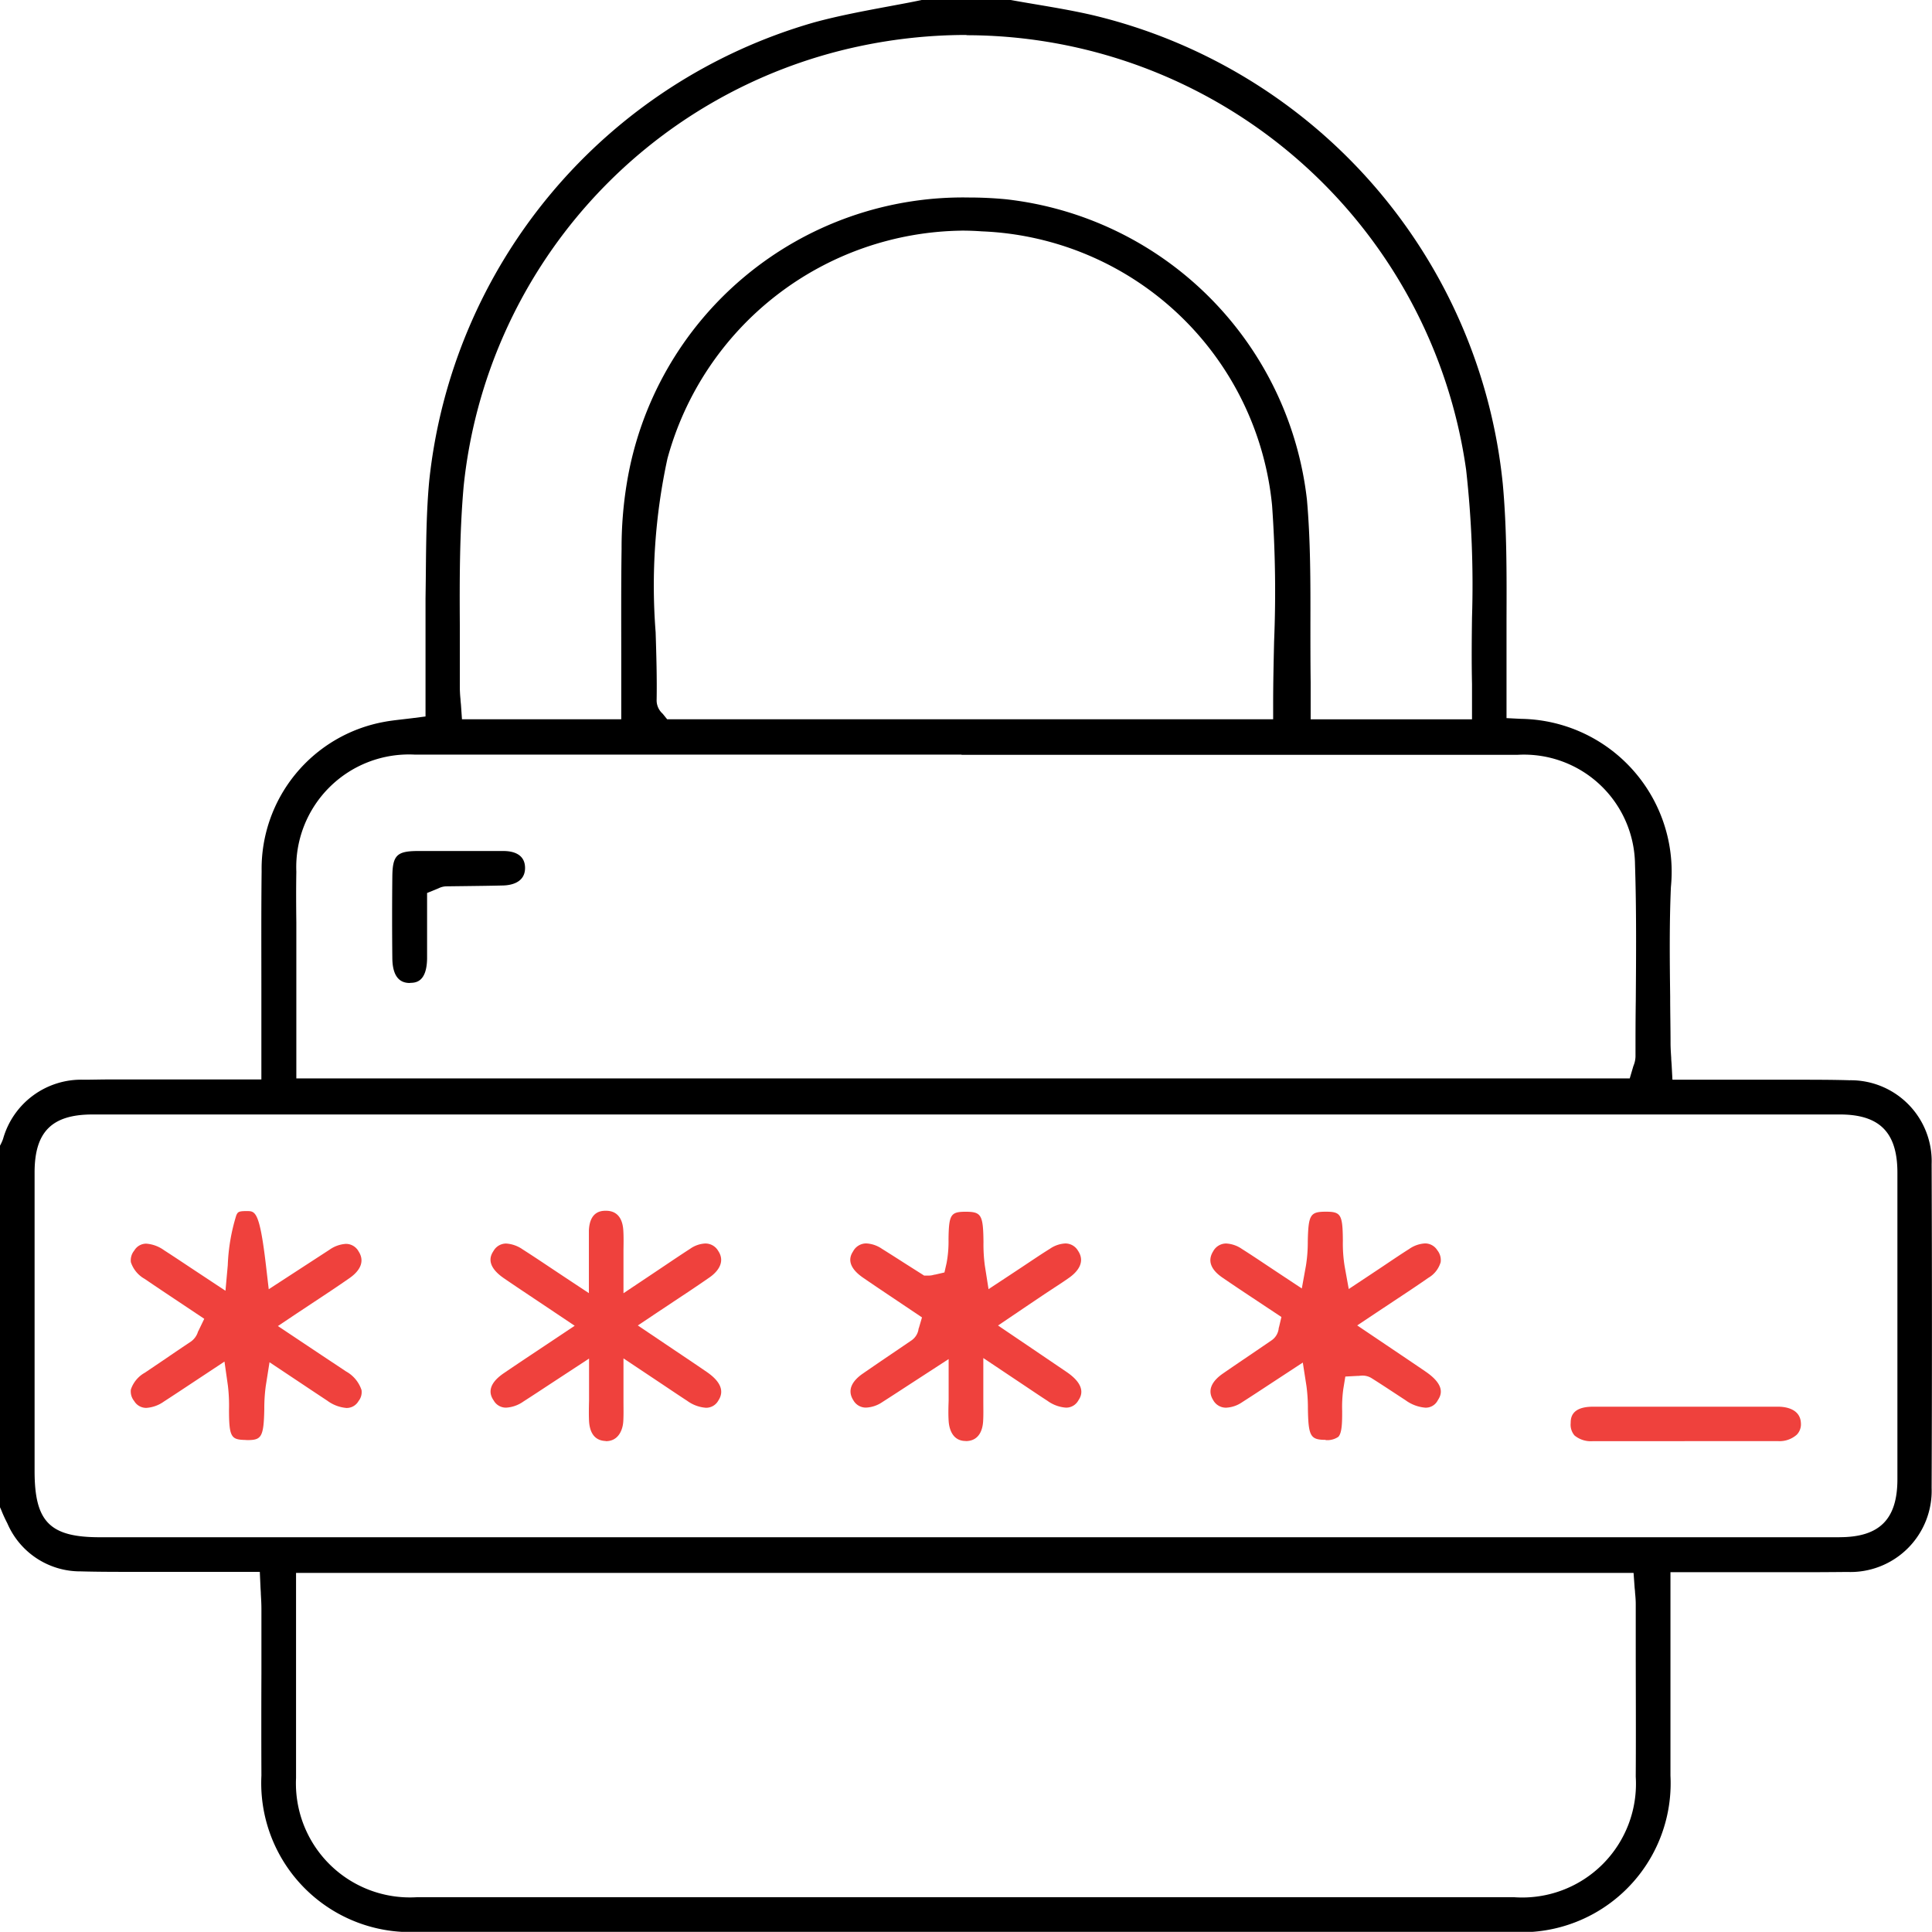 <svg xmlns="http://www.w3.org/2000/svg" width="46.974" height="46.97" viewBox="0 0 46.974 46.97">
  <g id="Group_12840" data-name="Group 12840" transform="translate(-1451.12 504.801)">
    <path id="Path_1860" data-name="Path 1860" d="M101.881,536.95H88.46a3.623,3.623,0,0,1-3.829-3.8q-.005-1.234,0-2.467,0-.793,0-1.586c0-.12-.007-.237-.014-.361,0-.057-.007-.117-.009-.181l-.016-.357H83.6l-.962,0-.959,0c-.562,0-1.019,0-1.44-.012a1.928,1.928,0,0,1-1.784-1.165c-.051-.1-.1-.2-.145-.316l-.039-.088v-8.774a1.129,1.129,0,0,0,.078-.17,1.974,1.974,0,0,1,1.962-1.441c.206,0,.427-.007.7-.007l.524,0,.528,0H84.63V515.3q0-.642,0-1.284c0-.936-.005-1.9.006-2.854a3.632,3.632,0,0,1,2.987-3.632c.137-.026.282-.042.435-.06l.237-.028.326-.042v-.328q0-.405,0-.8c0-.6,0-1.165,0-1.739q.005-.326.008-.652c.007-.726.014-1.476.081-2.2a13.018,13.018,0,0,1,9.358-11.156c.585-.16,1.2-.275,1.8-.387.273-.051.546-.1.817-.158h2.165c.207.038.414.073.622.108.455.077.926.157,1.377.262a13.064,13.064,0,0,1,9.964,11.393c.1,1.084.095,2.206.091,3.29,0,.5,0,1.015,0,1.523,0,.12,0,.24,0,.359v.525l.355.018a3.718,3.718,0,0,1,3.642,4.086c-.039.891-.029,1.793-.018,2.666,0,.375.009.75.009,1.125,0,.121.008.238.016.362,0,.057.008.117.011.181l.019.354h.982l.973,0,.969,0c.536,0,.974,0,1.378.013a1.969,1.969,0,0,1,2,2.042c.01,2.67.01,5.318,0,7.871a1.976,1.976,0,0,1-2.05,2.042q-.666.007-1.333.006l-1.019,0H118.89s0,1.348,0,1.827c0,1.074,0,2.088,0,3.121a3.623,3.623,0,0,1-3.825,3.8H101.881M85.473,528.6q0,.722,0,1.433c0,1.091,0,2.122,0,3.176a2.772,2.772,0,0,0,2.925,2.9l13.349,0H115.1a2.765,2.765,0,0,0,2.946-2.931c.007-1.078,0-2.173,0-3.232l0-.964c0-.1-.008-.187-.017-.283,0-.041-.008-.084-.011-.129l-.025-.347H85.473ZM123,527.355c.973,0,1.408-.435,1.408-1.41q0-3.727,0-7.453c0-.978-.432-1.415-1.4-1.415H80.524c-.986,0-1.407.42-1.408,1.405q0,2.808,0,5.617v1.65c0,1.232.37,1.607,1.585,1.607H123m-21.343-19.029-13.305,0a2.74,2.74,0,0,0-2.872,2.849c-.007.411-.005.827,0,1.23q0,.273,0,.547V516.2H117.9l.079-.268c.005-.019.011-.035.016-.049a.619.619,0,0,0,.045-.217c0-.452,0-.9.007-1.356.008-1.086.017-2.208-.019-3.314a2.7,2.7,0,0,0-2.85-2.664l-13.527,0m0-12.744a7.516,7.516,0,0,0-7.148,5.542,14.554,14.554,0,0,0-.287,4.222c.017.545.034,1.11.024,1.658a.432.432,0,0,0,.144.32l.112.138.18,0h14.554v-.374c0-.509.012-1.023.023-1.519a29.462,29.462,0,0,0-.049-3.305,7.387,7.387,0,0,0-7.058-6.665c-.164-.012-.33-.018-.495-.018m.118-4.757a12.538,12.538,0,0,0-2.621.279,12.22,12.22,0,0,0-9.6,10.694c-.1,1.127-.1,2.273-.093,3.382,0,.488,0,.992,0,1.486a2.933,2.933,0,0,0,.017.316c0,.043.008.087.011.133l.024.348H93.38v-.374q0-.567,0-1.123c0-.912-.005-1.772.008-2.647a9.626,9.626,0,0,1,.128-1.6,8.279,8.279,0,0,1,8.313-6.942c.3,0,.6.014.906.043a8.293,8.293,0,0,1,7.316,7.3c.089,1,.087,2.039.085,3.041,0,.458,0,.932.006,1.4,0,.119,0,.238,0,.358v.546h3.923v-.539c0-.113,0-.218,0-.323-.012-.535-.007-1.084,0-1.615a25.171,25.171,0,0,0-.143-3.59,12.285,12.285,0,0,0-12.142-10.567" transform="translate(1372.845 -994.781)"/>
    <path id="Path_1861" data-name="Path 1861" d="M106.585,732c-.345-.008-.4-.06-.4-.742a4.066,4.066,0,0,0-.027-.579l-.083-.585-.815.539c-.226.15-.441.292-.657.432a.831.831,0,0,1-.429.155.339.339,0,0,1-.294-.166.37.37,0,0,1-.081-.281.734.734,0,0,1,.341-.409l.534-.361q.292-.2.583-.394a.459.459,0,0,0,.169-.226c0-.01.009-.022.016-.037l.141-.292-.633-.423c-.271-.18-.543-.362-.813-.546a.726.726,0,0,1-.338-.408.371.371,0,0,1,.083-.283.335.335,0,0,1,.291-.167.843.843,0,0,1,.432.159c.208.134.414.271.638.42l.856.566.056-.622a4.674,4.674,0,0,1,.208-1.215c.035-.072.048-.1.234-.1h.024c.2,0,.307,0,.46,1.3l.07.6.821-.534.657-.427a.772.772,0,0,1,.4-.142.352.352,0,0,1,.306.182c.194.3-.053.534-.218.649-.273.191-.554.377-.851.573l-.427.283-.465.311.856.571c.274.183.536.356.8.532a.807.807,0,0,1,.377.453.347.347,0,0,1-.072.267.333.333,0,0,1-.292.169.908.908,0,0,1-.468-.177c-.2-.132-.4-.265-.614-.408l-.791-.527-.091.576a4.115,4.115,0,0,0-.036.561c-.013.7-.076.756-.421.756Z" transform="translate(1350.503 -1201.79)" fill="#ef413d"/>
    <path id="Path_1862" data-name="Path 1862" d="M247.144,732.192c-.349,0-.407-.342-.416-.489s-.007-.3,0-.492c0-.1,0-.2,0-.322V730.2l-.941.611c-.238.155-.452.295-.667.432a.766.766,0,0,1-.4.137.349.349,0,0,1-.31-.18c-.178-.28.027-.506.23-.646q.353-.244.708-.484l.481-.327a.408.408,0,0,0,.165-.257c0-.009,0-.021.009-.037l.077-.262-.588-.395c-.278-.186-.56-.375-.841-.568-.452-.309-.3-.559-.247-.641a.362.362,0,0,1,.321-.195.739.739,0,0,1,.378.129q.264.165.525.333l.413.262.091.058.114,0a.445.445,0,0,0,.136-.023l.015,0,.229-.053.052-.229a2.813,2.813,0,0,0,.047-.577c.008-.6.051-.67.417-.67.382,0,.426.077.433.739a3.893,3.893,0,0,0,.033.57l.09.573.484-.319.346-.229c.232-.154.446-.3.663-.434a.721.721,0,0,1,.374-.129.356.356,0,0,1,.307.175c.2.294-.041.532-.2.648-.126.09-.256.175-.393.264l-.217.143-.453.305-.68.46.851.576.814.552c.516.351.343.61.287.695a.338.338,0,0,1-.3.174.871.871,0,0,1-.452-.167c-.2-.129-.392-.26-.617-.41l-.941-.629v.7c0,.122,0,.231,0,.334,0,.2.005.356-.005.51-.011.174-.08.468-.411.475Z" transform="translate(1227.457 -1201.957)" fill="#ef413d"/>
    <path id="Path_1863" data-name="Path 1863" d="M176.859,732.024c-.31-.013-.387-.269-.4-.482-.007-.152-.005-.306,0-.5,0-.1,0-.209,0-.331v-.691l-.942.617c-.234.154-.445.293-.657.429a.805.805,0,0,1-.417.147.34.34,0,0,1-.3-.17c-.057-.085-.231-.344.241-.666.27-.184.541-.365.836-.561l.89-.594-.875-.586c-.292-.195-.569-.379-.843-.567-.479-.327-.31-.583-.255-.667a.352.352,0,0,1,.307-.179.786.786,0,0,1,.4.142c.207.132.412.268.65.427l.382.254.579.383v-.694c0-.116,0-.221,0-.319,0-.19,0-.353,0-.511.02-.464.3-.475.391-.479h.024c.32,0,.406.252.421.464.01.146.008.3.005.494,0,.1,0,.218,0,.347v.7l.581-.388.376-.252c.244-.164.455-.306.669-.444a.694.694,0,0,1,.363-.125.359.359,0,0,1,.313.178c.207.308-.077.555-.209.646-.275.192-.557.379-.855.576l-.427.284-.462.309.859.578c.279.187.547.367.814.55.342.234.437.469.283.7a.338.338,0,0,1-.3.173.879.879,0,0,1-.456-.169c-.2-.13-.394-.261-.618-.411l-.931-.621v.7c0,.119,0,.228,0,.329,0,.19.005.354-.005.508-.016.23-.135.476-.419.476Z" transform="translate(1288.983 -1201.789)" fill="#ef413d"/>
    <path id="Path_1864" data-name="Path 1864" d="M317.439,732.165c-.375,0-.424-.084-.436-.751a4.079,4.079,0,0,0-.035-.556l-.089-.572-.484.317-.328.215c-.228.15-.444.292-.662.431a.75.75,0,0,1-.39.134.353.353,0,0,1-.315-.184c-.175-.279.032-.505.236-.646s.438-.3.658-.449l.531-.362a.406.406,0,0,0,.167-.277c0-.008,0-.019.007-.034l.06-.253-.58-.385c-.278-.184-.561-.372-.841-.564-.3-.2-.379-.422-.24-.645a.359.359,0,0,1,.317-.193.739.739,0,0,1,.381.131c.217.137.432.281.66.433l.33.219.469.31.1-.553a3.62,3.62,0,0,0,.045-.592c.014-.646.059-.72.433-.721s.415.066.42.707a3.475,3.475,0,0,0,.043.62l.1.553.469-.311.338-.225c.23-.154.444-.3.66-.436a.743.743,0,0,1,.387-.137.351.351,0,0,1,.3.167.381.381,0,0,1,.081.288.653.653,0,0,1-.3.382c-.265.185-.54.367-.832.56l-.434.288-.463.309.859.579c.275.185.538.362.8.541.52.354.367.594.3.7a.328.328,0,0,1-.3.18.944.944,0,0,1-.485-.182l-.138-.09c-.227-.149-.455-.3-.684-.444a.415.415,0,0,0-.224-.064.681.681,0,0,0-.088.007l-.029,0-.3.016-.049.3a3.216,3.216,0,0,0-.028.54c0,.248,0,.529-.094.626a.478.478,0,0,1-.317.078Z" transform="translate(1165.917 -1201.958)" fill="#ef413d"/>
    <path id="Path_1865" data-name="Path 1865" d="M387.766,765.5q-1.117,0-2.234,0a.623.623,0,0,1-.444-.138.4.4,0,0,1-.094-.3c0-.119.011-.4.543-.4q.451,0,.9,0h2.714q.444,0,.888,0c.163,0,.542.043.553.407a.362.362,0,0,1-.1.273.63.63,0,0,1-.456.157q-1.136,0-2.273,0" transform="translate(1104.315 -1235.261)" fill="#ef413d"/>
    <path id="Path_1866" data-name="Path 1866" d="M155.276,659.3c-.276,0-.418-.2-.423-.6-.007-.654-.007-1.323,0-1.989.006-.513.109-.617.613-.62q.547,0,1.095,0,.5,0,.99,0c.241,0,.528.076.529.412,0,.372-.368.421-.527.426-.3.008-.6.011-.9.015l-.486.006a.446.446,0,0,0-.184.045l-.052.022-.233.095v.251c0,.133,0,.268,0,.4,0,.309,0,.629,0,.946-.01.581-.29.585-.409.588Z" transform="translate(1305.806 -1140.201)"/>
  </g>
</svg>
